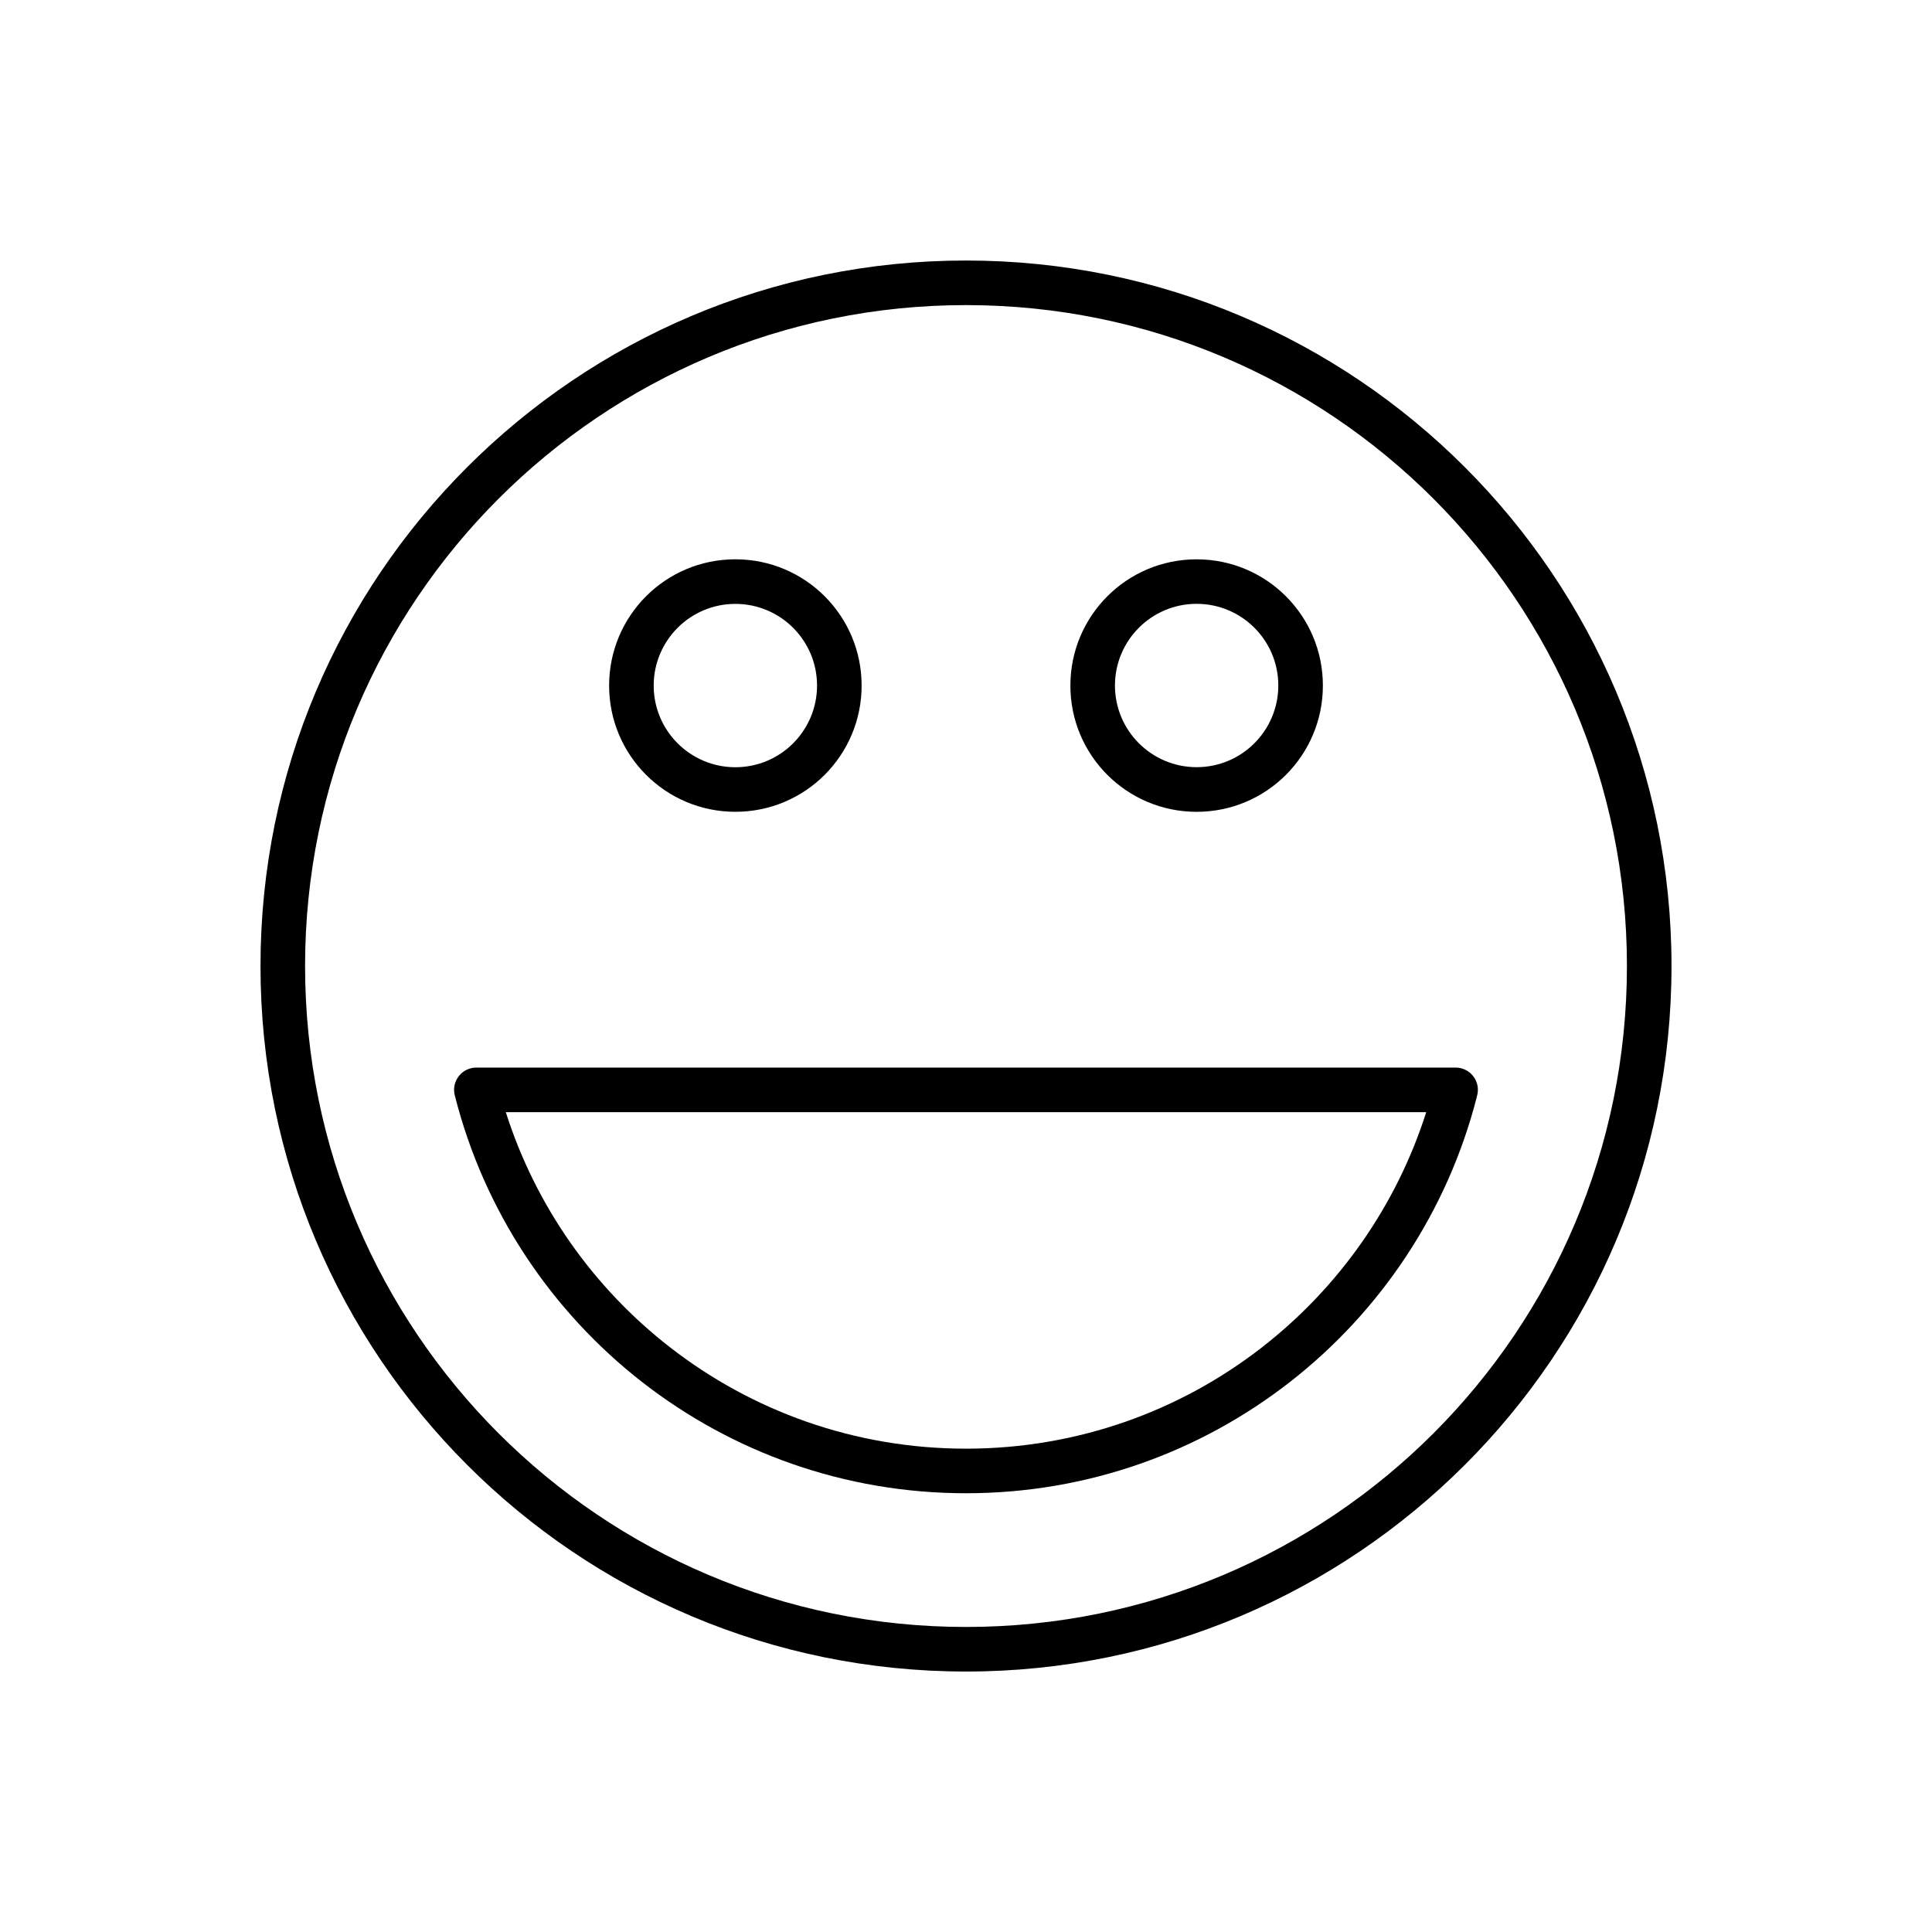 <?xml version="1.0" encoding="UTF-8"?>
<!-- Uploaded to: ICON Repo, www.svgrepo.com, Generator: ICON Repo Mixer Tools -->
<svg fill="#000000" width="800px" height="800px" version="1.1" viewBox="144 144 512 512" xmlns="http://www.w3.org/2000/svg">
 <g>
  <path d="m400 213.04c51.633 0 98.375 20.918 132.2 54.766 33.832 33.832 54.766 80.574 54.766 132.2 0 51.633-20.918 98.375-54.766 132.2-33.832 33.832-80.574 54.766-132.2 54.766-51.633 0-98.375-20.918-132.2-54.766-33.832-33.832-54.766-80.574-54.766-132.2 0-51.633 20.918-98.375 54.766-132.2 33.832-33.832 80.574-54.766 132.2-54.766zm123.86 63.109c-31.703-31.703-75.488-51.293-123.86-51.293-48.371 0-92.156 19.609-123.86 51.293-31.703 31.703-51.293 75.488-51.293 123.86 0 48.371 19.609 92.156 51.293 123.86 31.703 31.703 75.488 51.293 123.86 51.293 48.371 0 92.156-19.609 123.86-51.293 31.703-31.703 51.293-75.488 51.293-123.86 0-48.371-19.609-92.156-51.293-123.86z"/>
  <path d="m535.39 434.62c-7.777 30.484-25.559 56.961-49.648 75.703-23.68 18.422-53.422 29.402-85.746 29.402-32.309 0-62.062-10.98-85.746-29.402-24.176-18.828-42.012-45.434-49.734-76.074-0.797-3.152 1.133-6.359 4.285-7.156 0.477-0.125 0.957-0.176 1.434-0.176h259.52c3.258 0 5.898 2.641 5.898 5.898 0 0.621-0.105 1.238-0.285 1.809zm-56.891 66.387c20.191-15.711 35.547-37.355 43.465-62.277h-243.92c7.918 24.938 23.258 46.566 43.465 62.277 21.664 16.863 48.902 26.906 78.5 26.906 29.598 0 56.84-10.043 78.5-26.906z"/>
  <path d="m338.88 292.22c9.246 0 17.605 3.738 23.664 9.793 6.059 6.059 9.793 14.418 9.793 23.664 0 9.246-3.738 17.605-9.793 23.664-6.059 6.059-14.418 9.793-23.664 9.793s-17.605-3.738-23.664-9.793c-6.059-6.059-9.793-14.418-9.793-23.664 0-9.246 3.738-17.605 9.793-23.664 6.059-6.059 14.418-9.793 23.664-9.793zm15.305 18.156c-3.914-3.914-9.336-6.34-15.305-6.34-5.988 0-11.391 2.426-15.305 6.34-3.914 3.914-6.34 9.336-6.34 15.305 0 5.988 2.426 11.391 6.34 15.305 3.914 3.914 9.336 6.34 15.305 6.34 5.988 0 11.391-2.426 15.305-6.34 3.914-3.914 6.34-9.336 6.34-15.305 0-5.988-2.426-11.391-6.34-15.305z"/>
  <path d="m461.12 304.02c-5.988 0-11.391 2.426-15.305 6.34-3.914 3.914-6.34 9.336-6.34 15.305 0 5.988 2.426 11.391 6.34 15.305 3.914 3.914 9.336 6.34 15.305 6.34 5.988 0 11.391-2.426 15.305-6.34 3.914-3.914 6.34-9.336 6.34-15.305 0-5.988-2.426-11.391-6.34-15.305-3.914-3.914-9.336-6.34-15.305-6.34zm-23.664-2c6.059-6.059 14.418-9.793 23.664-9.793s17.605 3.738 23.664 9.793c6.059 6.059 9.793 14.418 9.793 23.664 0 9.246-3.738 17.605-9.793 23.664-6.059 6.059-14.418 9.793-23.664 9.793s-17.605-3.738-23.664-9.793c-6.059-6.059-9.793-14.418-9.793-23.664 0-9.246 3.738-17.605 9.793-23.664z"/>
 </g>
</svg>